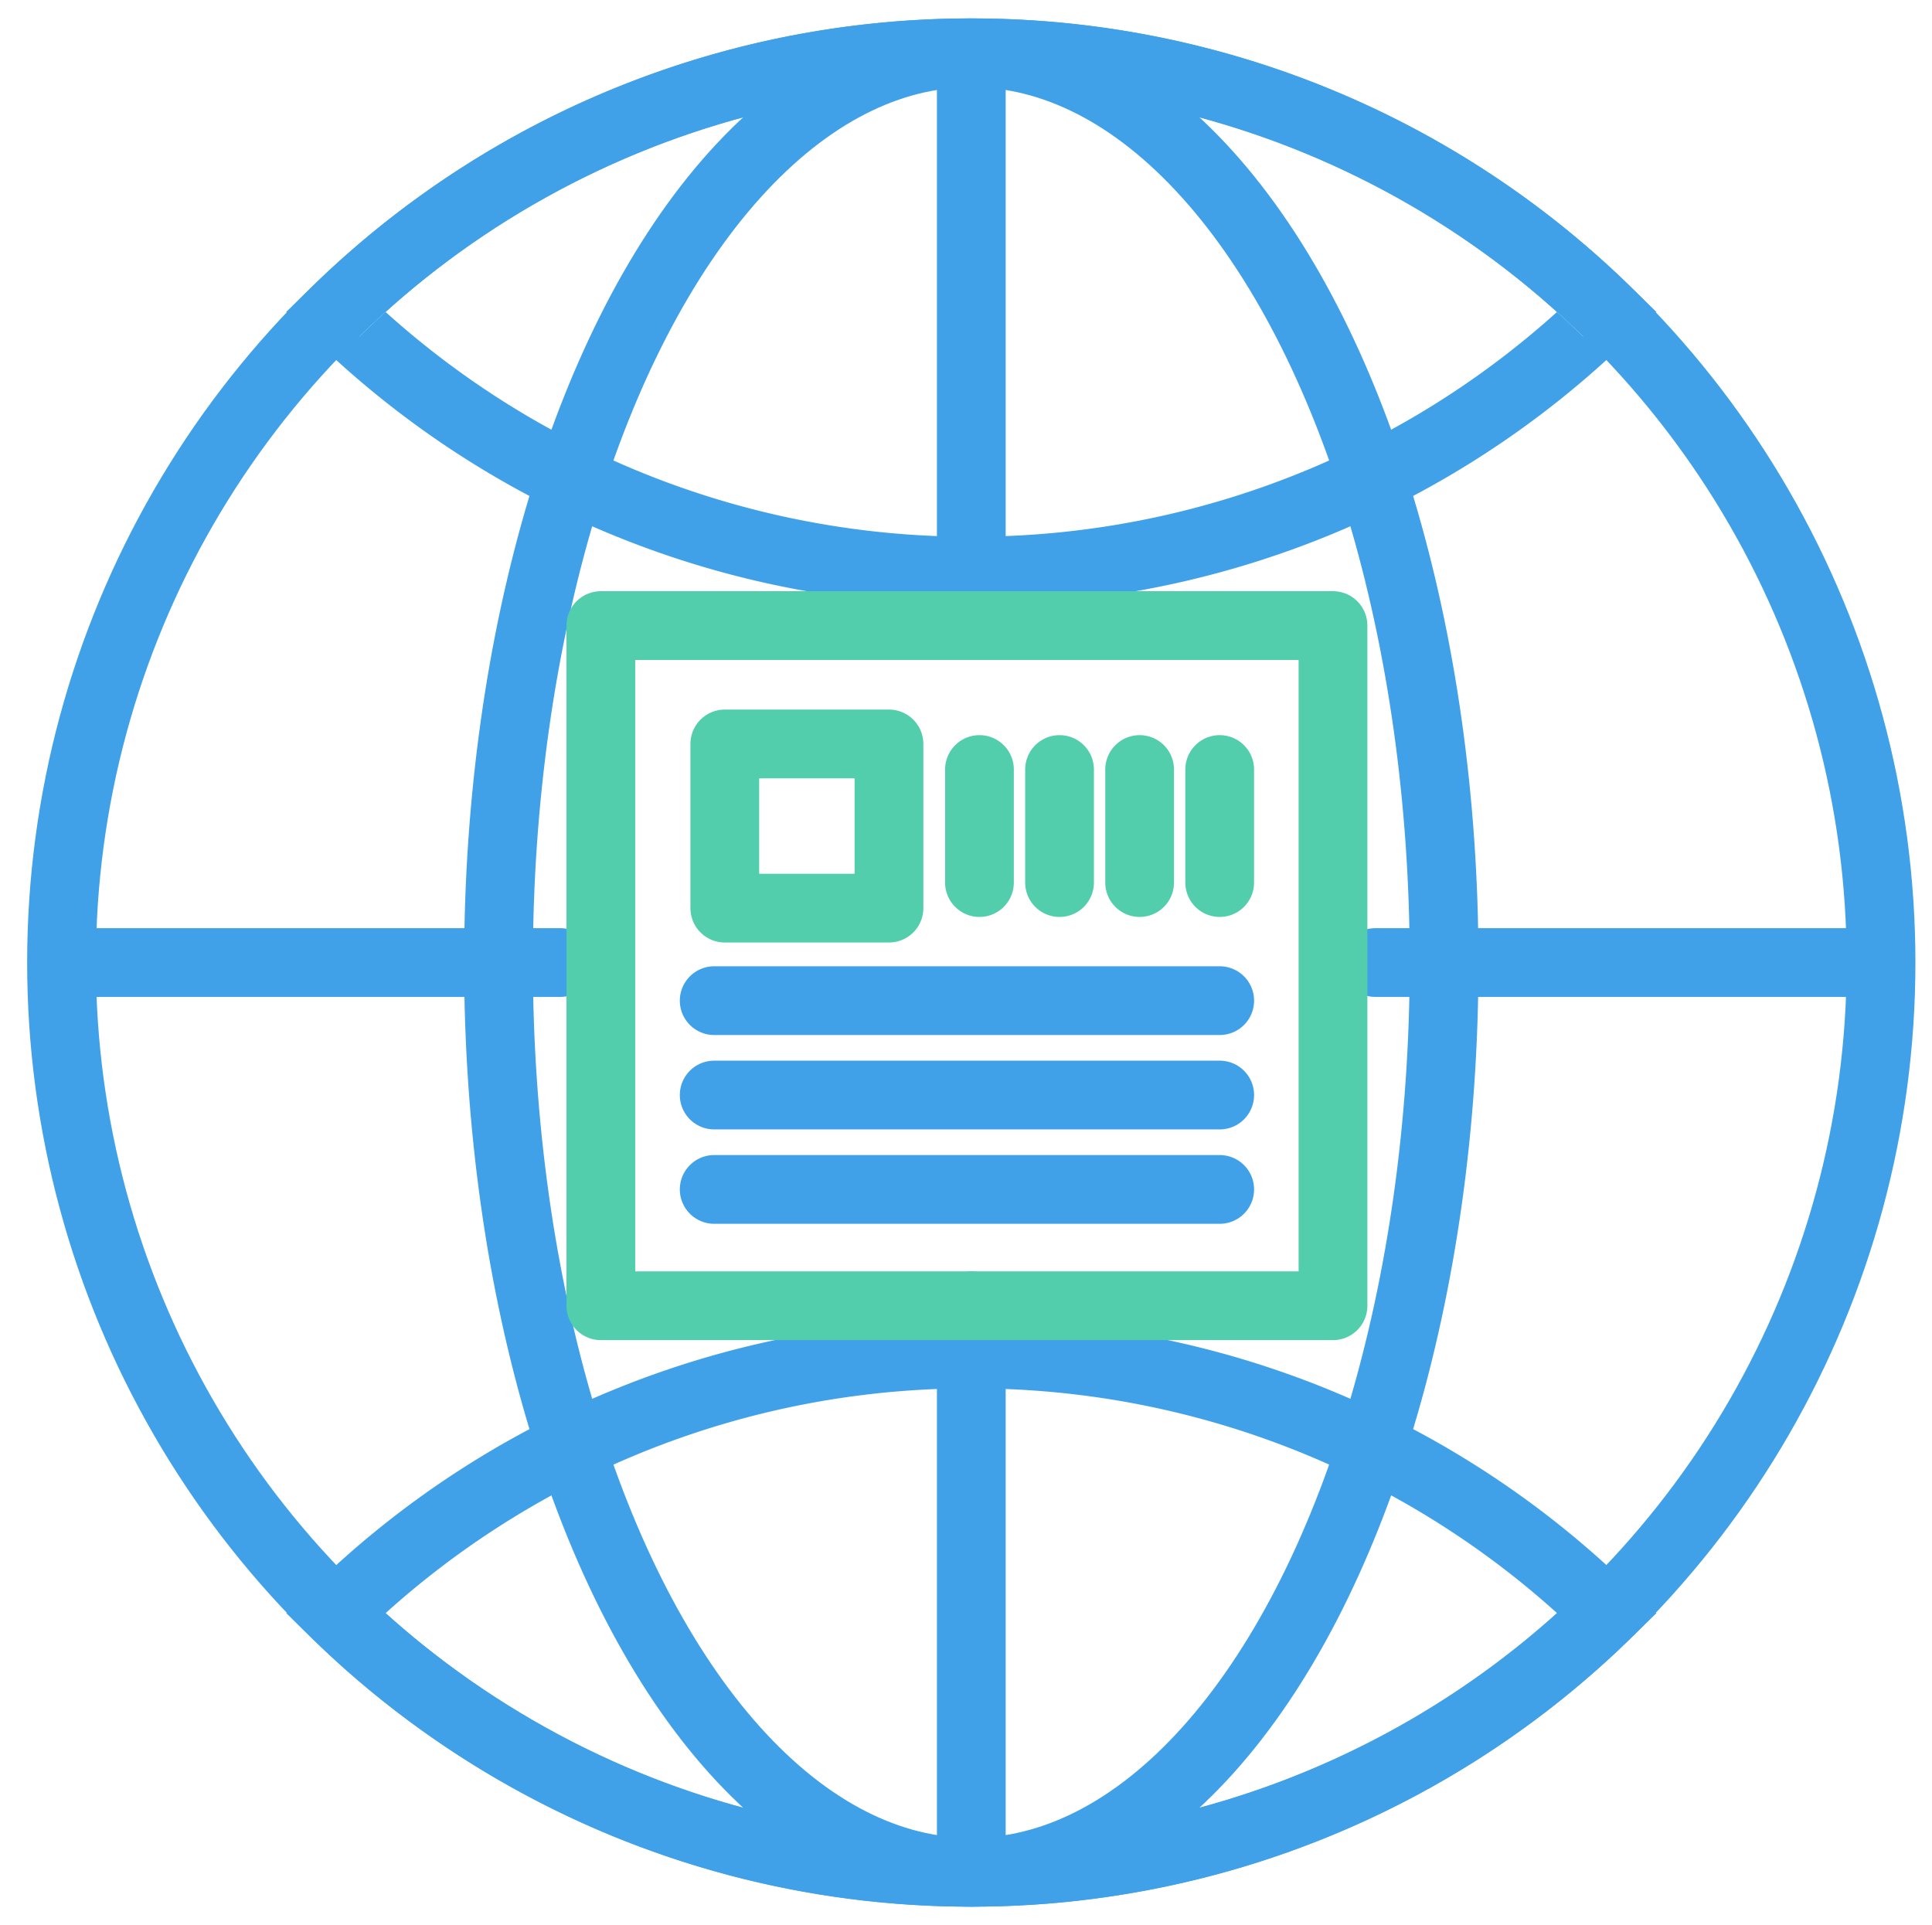 <svg id="Layer_1" data-name="Layer 1" xmlns="http://www.w3.org/2000/svg" viewBox="0 0 281 280"><g id="mask0_2857_21736" data-name="mask0 2857 21736"><circle cx="141.269" cy="140" r="132.32" style="fill:none;stroke:#40a1e9;stroke-linecap:round;stroke-linejoin:round;stroke-width:10px"/><ellipse cx="141.27" cy="140" rx="68.766" ry="132.32" style="fill:none;stroke:#40a1e9;stroke-linecap:round;stroke-linejoin:round;stroke-width:10px"/><path d="M233.766,234.629l3.495,3.576,3.658-3.576-3.658-3.575Zm-184.977,0-3.495-3.575-3.658,3.575,3.658,3.576Zm181.482-3.575a126.89,126.89,0,0,1-88.994,36.267v10a136.891,136.891,0,0,0,95.984-39.116Zm-88.994,36.267A126.889,126.889,0,0,1,52.284,231.054l-6.99,7.151A136.891,136.891,0,0,0,141.277,277.321ZM52.284,238.205A126.889,126.889,0,0,1,141.277,201.938v-10A136.886,136.886,0,0,0,45.294,231.054ZM141.277,201.938a126.89,126.89,0,0,1,88.994,36.267l6.99-7.151a136.887,136.887,0,0,0-95.984-39.116Z" style="fill:#40a1e9"/><path d="M233.759,45.373l3.495,3.575,3.658-3.575-3.658-3.575Zm-184.978,0-3.495-3.575L41.629,45.373l3.658,3.575Zm3.495,3.575A126.889,126.889,0,0,1,141.27,12.681v-10A136.89,136.89,0,0,0,45.286,41.797ZM141.27,12.681a126.889,126.889,0,0,1,88.994,36.268l6.99-7.151A136.887,136.887,0,0,0,141.27,2.681ZM52.276,41.797a126.889,126.889,0,0,0,88.993,36.267v10a136.886,136.886,0,0,1-95.983-39.116Zm88.993,36.267a126.89,126.89,0,0,0,88.994-36.267l6.99,7.151a136.887,136.887,0,0,1-95.984,39.116Z" style="fill:#40a1e9"/><path d="M200.043,140h69.261" style="fill:none;stroke:#40a1e9;stroke-linecap:round;stroke-linejoin:round;stroke-width:10px"/><path d="M11.043,140H81.478" style="fill:none;stroke:#40a1e9;stroke-linecap:round;stroke-linejoin:round;stroke-width:10px"/><path d="M141.27,90.988V10.043" style="fill:none;stroke:#40a1e9;stroke-linecap:round;stroke-linejoin:round;stroke-width:10px"/><path d="M141.27,270.652V189.921" style="fill:none;stroke:#40a1e9;stroke-linecap:round;stroke-linejoin:round;stroke-width:10px"/></g><rect x="87.391" y="90.988" width="106.486" height="98.932" style="fill:none;stroke:#52cead;stroke-linejoin:round;stroke-width:10px"/><rect x="105.418" y="108.206" width="23.88" height="23.88" style="fill:none;stroke:#52cead;stroke-linejoin:round;stroke-width:10px"/><path d="M142.457,128.367V111.924" style="fill:none;stroke:#52cead;stroke-linecap:round;stroke-linejoin:round;stroke-width:10px"/><path d="M154.105,128.367V111.924" style="fill:none;stroke:#52cead;stroke-linecap:round;stroke-linejoin:round;stroke-width:10px"/><path d="M165.754,128.367V111.924" style="fill:none;stroke:#52cead;stroke-linecap:round;stroke-linejoin:round;stroke-width:10px"/><path d="M177.398,128.367V111.924" style="fill:none;stroke:#52cead;stroke-linecap:round;stroke-linejoin:round;stroke-width:10px"/><path d="M103.875,145.542H177.4" style="fill:none;stroke:#40a1e9;stroke-linecap:round;stroke-linejoin:round;stroke-width:10px"/><path d="M103.875,159.271H177.4" style="fill:none;stroke:#40a1e9;stroke-linecap:round;stroke-linejoin:round;stroke-width:10px"/><path d="M103.875,173H177.4" style="fill:none;stroke:#40a1e9;stroke-linecap:round;stroke-linejoin:round;stroke-width:10px"/></svg>